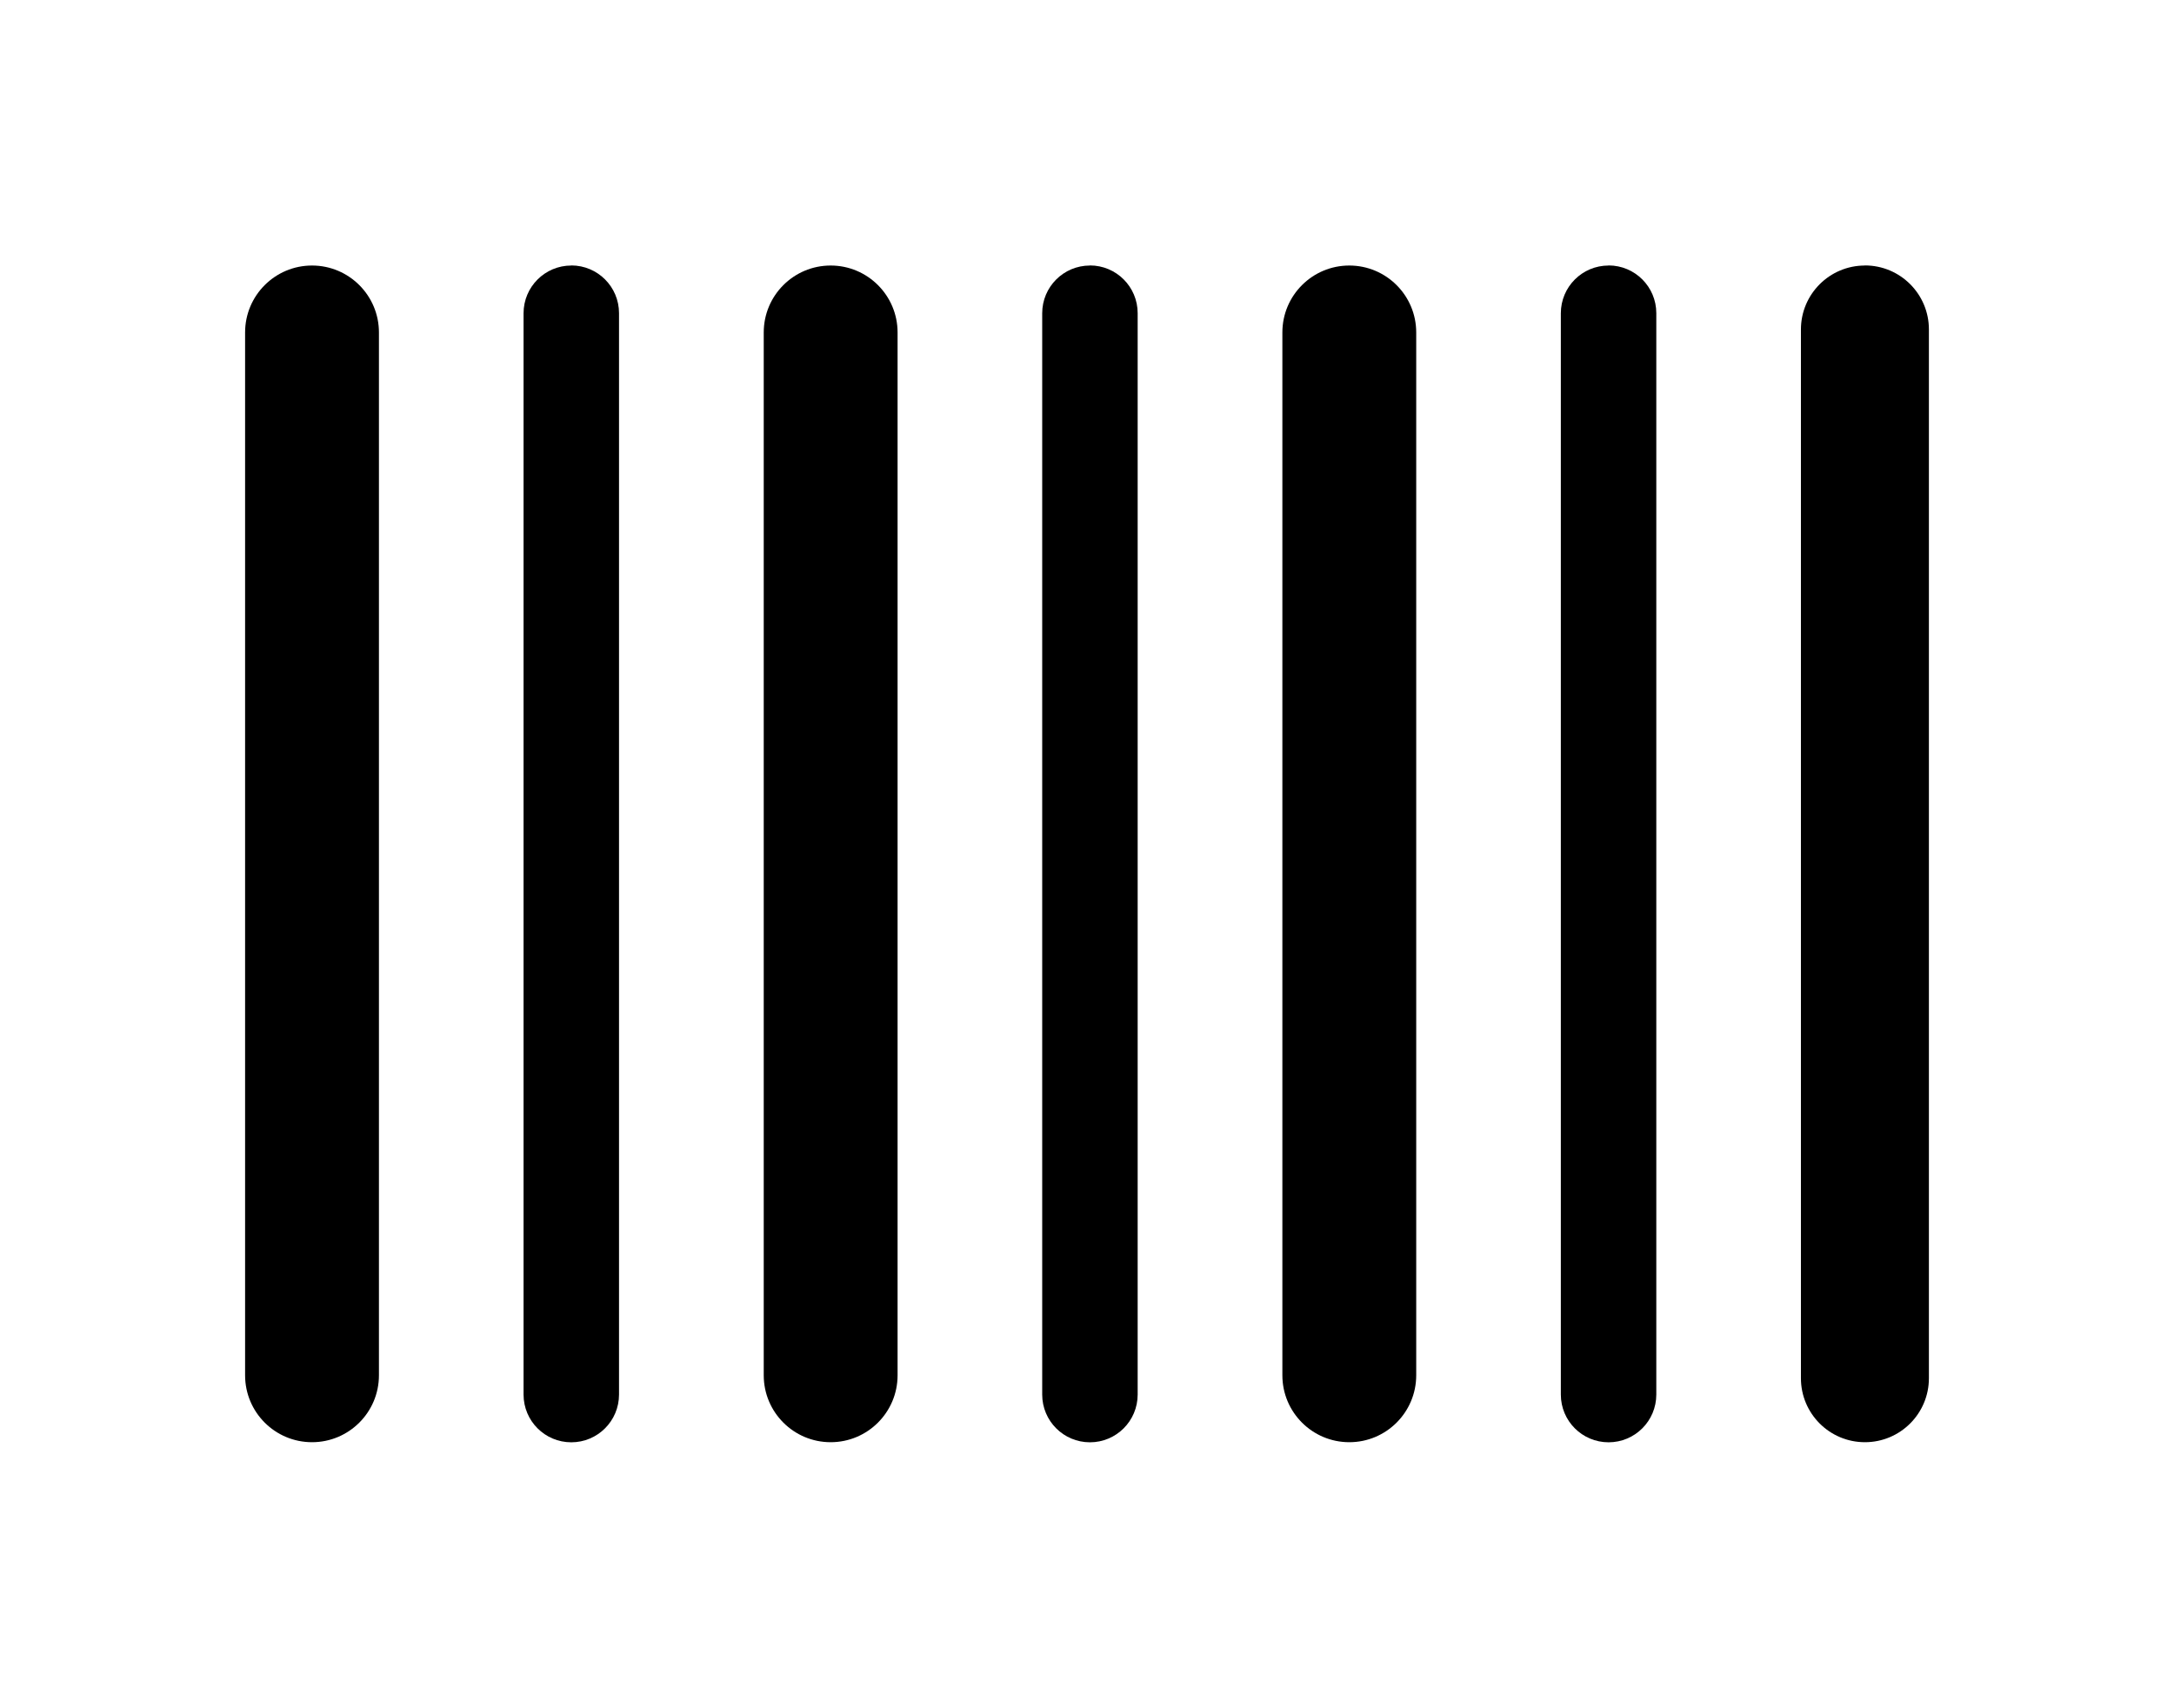 <?xml version="1.0" encoding="UTF-8"?><svg id="a" xmlns="http://www.w3.org/2000/svg" width="23" height="18.065" viewBox="0 0 23 18.065"><path d="M3.301,2.809c-.391,0-.708.317-.708.708v11.032c0,.391.317.708.708.708s.708-.317.708-.708V3.517c0-.391-.317-.708-.708-.708Z"/><path d="M6.044,2.809c-.279,0-.505.226-.505.505v11.439c0,.279.226.505.505.505s.505-.226.505-.505V3.313c0-.279-.226-.505-.505-.505Z"/><path d="M8.788,2.809c-.391,0-.708.317-.708.708v11.032c0,.391.317.708.708.708s.708-.317.708-.708V3.517c0-.391-.317-.708-.708-.708Z"/><path d="M11.531,2.809c-.279,0-.505.226-.505.505v11.439c0,.279.226.505.505.505s.505-.226.505-.505V3.313c0-.279-.226-.505-.505-.505Z"/><path d="M14.275,2.809c-.391,0-.708.317-.708.708v11.032c0,.391.317.708.708.708s.708-.317.708-.708V3.517c0-.391-.317-.708-.708-.708Z"/><path d="M17.018,2.809c-.279,0-.505.226-.505.505v11.439c0,.279.226.505.505.505s.505-.226.505-.505V3.313c0-.279-.226-.505-.505-.505Z"/><path d="M19.73,2.809c-.374,0-.677.303-.677.677v11.094c0,.374.303.677.677.677s.677-.303.677-.677V3.485c0-.374-.303-.677-.677-.677Z"/></svg>